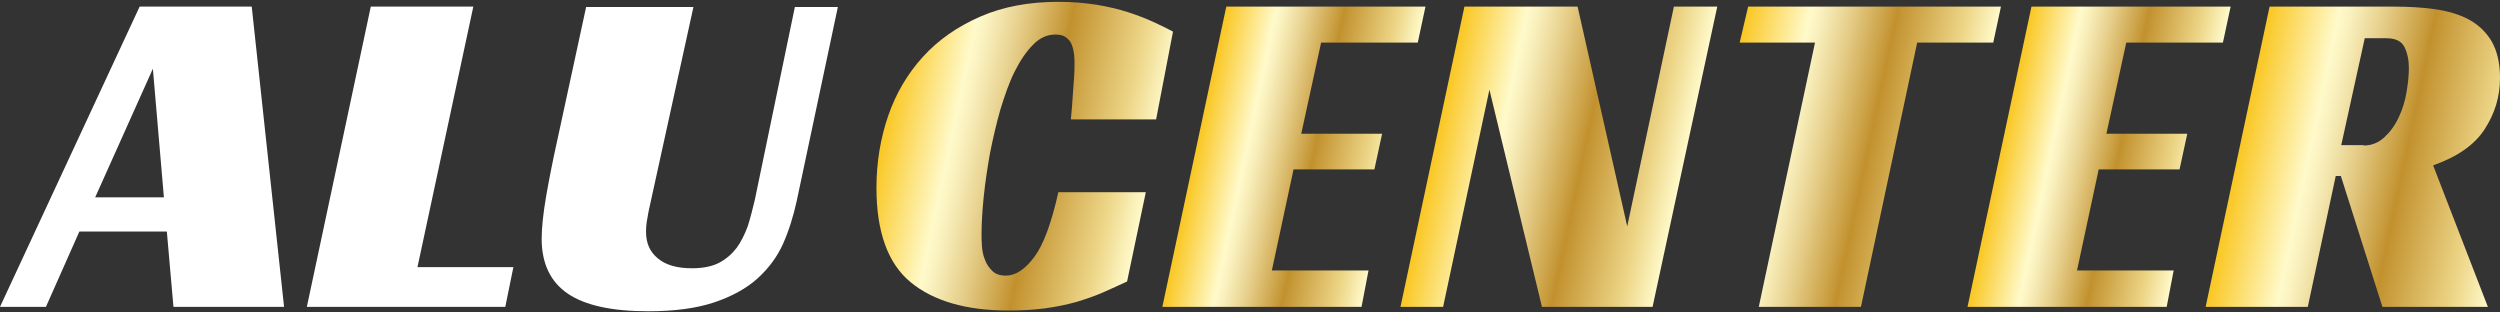 <?xml version="1.0" encoding="utf-8"?>
<!-- Generator: Adobe Illustrator 19.2.1, SVG Export Plug-In . SVG Version: 6.00 Build 0)  -->
<svg version="1.1" id="Layer_1" xmlns="http://www.w3.org/2000/svg" xmlns:xlink="http://www.w3.org/1999/xlink" x="0px" y="0px"
	 viewBox="0 0 680.3 85" style="enable-background:new 0 0 680.3 85;" xml:space="preserve">
<rect x="0" y="0" width="680.3" height="85" fill="#333333" stroke="none"/>
<style type="text/css">
	.st0{fill:#FFFFFF;}
	.st1{fill:url(#SVGID_1_);}
	.st2{fill:url(#SVGID_2_);}
	.st3{fill:url(#SVGID_3_);}
	.st4{fill:url(#SVGID_4_);}
	.st5{fill:url(#SVGID_5_);}
	.st6{fill:url(#SVGID_6_);}
</style>
<g>
	<path class="st0" d="M77.3,83.5H47.2L45.4,63H21.6l-9.1,20.5H0L38,1.8h30.5L77.3,83.5z M25.9,53.7h18.7l-3-35L25.9,53.7z"/>
	<path class="st0" d="M100.9,1.8h27.9l-15.2,70.9h26.1l-2.2,10.8H83.5L100.9,1.8z"/>
	<path class="st0" d="M177.2,54.3c-0.4,1.9-0.8,3.5-1,4.9c-0.3,1.4-0.4,2.7-0.4,3.9c0,3,1,5.4,3.2,7.2c2.1,1.8,5.2,2.7,9.3,2.7
		c3,0,5.5-0.5,7.4-1.5c1.9-1,3.5-2.4,4.8-4.1c1.2-1.7,2.2-3.7,3-5.9c0.7-2.2,1.3-4.6,1.9-7.1l10.9-52.5h11.7l-11.2,52.8
		c-0.9,4.1-2.1,8-3.7,11.6c-1.6,3.6-4,6.8-7,9.5c-3,2.7-7,4.9-11.8,6.5c-4.8,1.6-10.8,2.4-17.9,2.4c-9.9,0-17.2-1.6-21.9-4.8
		c-4.7-3.2-7.1-8.2-7.1-14.9c0-3,0.4-6.8,1.2-11.5c0.8-4.6,1.8-9.7,3-15.1l7.9-36.5h29.2L177.2,54.3z"/>
</g>
<g>
	<linearGradient id="SVGID_1_" gradientUnits="userSpaceOnUse" x1="240.759" y1="33.875" x2="312.55" y2="49.134">
		<stop  offset="5.618000e-003" style="stop-color:#FAC826"/>
		<stop  offset="0.253" style="stop-color:#FFFACB"/>
		<stop  offset="0.305" style="stop-color:#F8EEBA"/>
		<stop  offset="0.408" style="stop-color:#E7D08D"/>
		<stop  offset="0.552" style="stop-color:#CBA145"/>
		<stop  offset="0.596" style="stop-color:#C2912E"/>
		<stop  offset="0.871" style="stop-color:#EDD688"/>
		<stop  offset="1" style="stop-color:#FFFACB"/>
	</linearGradient>
	<path class="st1" d="M306.7,76.6c-2.1,1-4.4,2-6.6,3c-2.3,1-4.7,1.8-7.3,2.6c-2.6,0.7-5.4,1.3-8.4,1.7c-3,0.4-6.4,0.6-10,0.6
		c-11.5,0-20.4-2.6-26.6-7.7c-6.2-5.1-9.3-13.7-9.3-25.7c0-6.9,1.1-13.5,3.2-19.6c2.1-6.1,5.3-11.5,9.5-16.1
		c4.2-4.6,9.4-8.2,15.6-10.9c6.2-2.7,13.3-4,21.2-4c3.8,0,7.2,0.3,10.4,0.8c3.1,0.5,6,1.2,8.5,2c2.5,0.8,4.8,1.7,6.8,2.6
		c2,0.9,3.8,1.8,5.5,2.7l-4.6,23.9h-23.2c0.1-0.9,0.2-2,0.3-3.3c0.1-1.4,0.2-2.8,0.3-4.2c0.1-1.4,0.2-2.8,0.3-4.2
		c0.1-1.4,0.1-2.5,0.1-3.5c0-0.7,0-1.5-0.1-2.4c-0.1-0.9-0.3-1.8-0.6-2.6c-0.3-0.9-0.9-1.6-1.6-2.1c-0.7-0.6-1.7-0.8-2.9-0.8
		c-2.2,0-4.3,0.9-6.1,2.8c-1.8,1.8-3.5,4.3-5,7.3c-1.5,3-2.7,6.5-3.9,10.4c-1.1,3.9-2,7.8-2.8,11.8c-0.7,4-1.3,7.9-1.7,11.8
		c-0.4,3.9-0.6,7.3-0.6,10.2c0,0.9,0,1.9,0.1,3.2c0.1,1.3,0.3,2.5,0.8,3.7c0.4,1.2,1.1,2.2,2,3.1c0.9,0.9,2.1,1.3,3.7,1.3
		c2.7,0,5.2-1.7,7.7-5c2.5-3.3,4.7-9.2,6.6-17.7h23.8L306.7,76.6z"/>
	<linearGradient id="SVGID_2_" gradientUnits="userSpaceOnUse" x1="326.228" y1="37.139" x2="378.087" y2="48.162">
		<stop  offset="5.618000e-003" style="stop-color:#FAC826"/>
		<stop  offset="0.253" style="stop-color:#FFFACB"/>
		<stop  offset="0.305" style="stop-color:#F8EEBA"/>
		<stop  offset="0.408" style="stop-color:#E7D08D"/>
		<stop  offset="0.552" style="stop-color:#CBA145"/>
		<stop  offset="0.596" style="stop-color:#C2912E"/>
		<stop  offset="0.871" style="stop-color:#EDD688"/>
		<stop  offset="1" style="stop-color:#FFFACB"/>
	</linearGradient>
	<path class="st2" d="M333.7,1.8h54.2l-2.1,9.8h-26.3l-5.4,24.8h22l-2.1,9.7h-22l-5.9,27.5h26.3l-1.9,9.9h-54.2L333.7,1.8z"/>
	<linearGradient id="SVGID_3_" gradientUnits="userSpaceOnUse" x1="391.276" y1="35.647" x2="457.155" y2="49.65">
		<stop  offset="5.618000e-003" style="stop-color:#FAC826"/>
		<stop  offset="0.253" style="stop-color:#FFFACB"/>
		<stop  offset="0.305" style="stop-color:#F8EEBA"/>
		<stop  offset="0.408" style="stop-color:#E7D08D"/>
		<stop  offset="0.552" style="stop-color:#CBA145"/>
		<stop  offset="0.596" style="stop-color:#C2912E"/>
		<stop  offset="0.871" style="stop-color:#EDD688"/>
		<stop  offset="1" style="stop-color:#FFFACB"/>
	</linearGradient>
	<path class="st3" d="M449.7,83.5h-30.1l-14.3-59.1l-12.6,59.1h-11.6l17.4-81.7h30.8l13.5,59.8l12.7-59.8h11.8L449.7,83.5z"/>
	<linearGradient id="SVGID_4_" gradientUnits="userSpaceOnUse" x1="468.703" y1="33.545" x2="534.804" y2="47.596">
		<stop  offset="5.618000e-003" style="stop-color:#FAC826"/>
		<stop  offset="0.253" style="stop-color:#FFFACB"/>
		<stop  offset="0.305" style="stop-color:#F8EEBA"/>
		<stop  offset="0.408" style="stop-color:#E7D08D"/>
		<stop  offset="0.552" style="stop-color:#CBA145"/>
		<stop  offset="0.596" style="stop-color:#C2912E"/>
		<stop  offset="0.871" style="stop-color:#EDD688"/>
		<stop  offset="1" style="stop-color:#FFFACB"/>
	</linearGradient>
	<path class="st4" d="M542.4,11.6h-20.7l-15.3,71.9h-27.8l15.3-71.9h-20.5l2.3-9.8h68.8L542.4,11.6z"/>
	<linearGradient id="SVGID_5_" gradientUnits="userSpaceOnUse" x1="545.259" y1="37.139" x2="597.118" y2="48.162">
		<stop  offset="5.618000e-003" style="stop-color:#FAC826"/>
		<stop  offset="0.253" style="stop-color:#FFFACB"/>
		<stop  offset="0.305" style="stop-color:#F8EEBA"/>
		<stop  offset="0.408" style="stop-color:#E7D08D"/>
		<stop  offset="0.552" style="stop-color:#CBA145"/>
		<stop  offset="0.596" style="stop-color:#C2912E"/>
		<stop  offset="0.871" style="stop-color:#EDD688"/>
		<stop  offset="1" style="stop-color:#FFFACB"/>
	</linearGradient>
	<path class="st5" d="M552.8,1.8H607l-2.1,9.8h-26.3l-5.4,24.8h22l-2.1,9.7h-22l-5.9,27.5h26.3l-1.9,9.9h-54.2L552.8,1.8z"/>
	<linearGradient id="SVGID_6_" gradientUnits="userSpaceOnUse" x1="609.73" y1="38.359" x2="683.237" y2="53.983">
		<stop  offset="5.618000e-003" style="stop-color:#FAC826"/>
		<stop  offset="0.253" style="stop-color:#FFFACB"/>
		<stop  offset="0.305" style="stop-color:#F8EEBA"/>
		<stop  offset="0.408" style="stop-color:#E7D08D"/>
		<stop  offset="0.552" style="stop-color:#CBA145"/>
		<stop  offset="0.596" style="stop-color:#C2912E"/>
		<stop  offset="0.871" style="stop-color:#EDD688"/>
		<stop  offset="1" style="stop-color:#FFFACB"/>
	</linearGradient>
	<path class="st6" d="M680.3,21.2c0,5.1-1.4,9.7-4.2,14c-2.8,4.3-7.5,7.5-14,9.8L677,83.5h-28.7l-11.3-35.6h-1.4l-7.6,35.6h-27.8
		l17.4-81.7h33.8c3.9,0,7.7,0.2,11.2,0.7c3.5,0.5,6.6,1.4,9.2,2.8s4.7,3.4,6.2,5.9C679.5,13.8,680.3,17.1,680.3,21.2z M643.2,39.6
		c2.2,0,4.1-0.8,5.7-2.3c1.6-1.5,2.9-3.3,3.9-5.5c1-2.1,1.7-4.4,2.1-6.9c0.4-2.4,0.6-4.6,0.6-6.4c0-2.2-0.4-4.1-1.2-5.7
		c-0.8-1.6-2.4-2.4-5-2.4h-5.8l-6.4,29.1H643.2z"/>
</g>
</svg>
